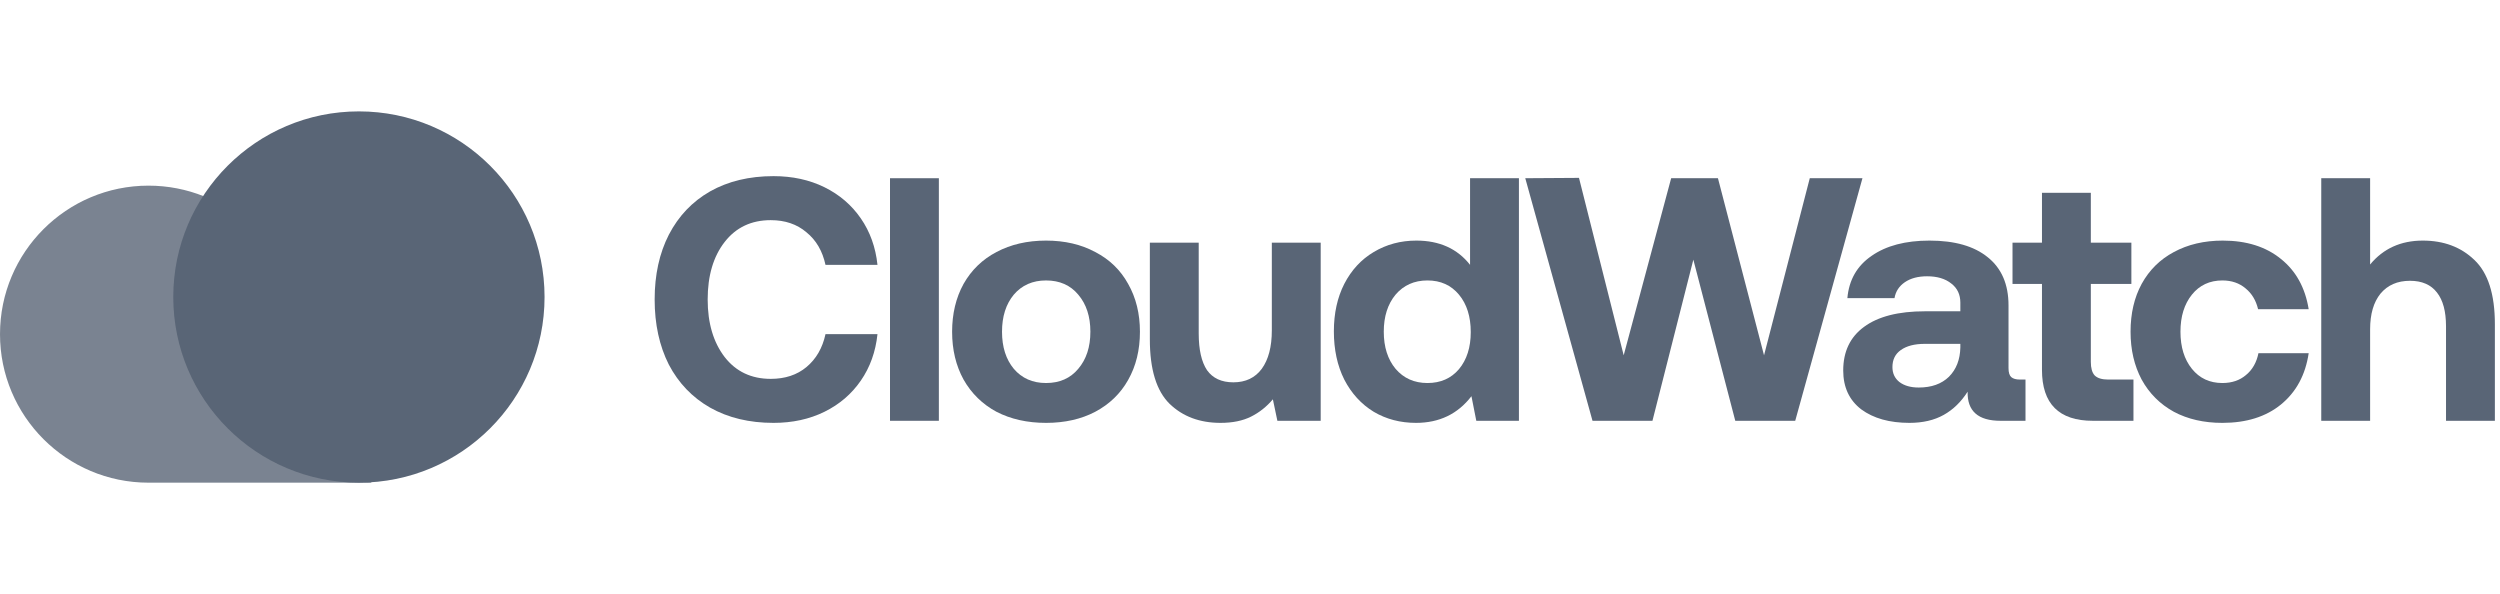 <?xml version="1.0" encoding="UTF-8"?>
<svg xmlns="http://www.w3.org/2000/svg" fill="none" height="48" viewBox="0 0 202 48" width="202">
  <g fill="#475467" opacity=".9">
    <path d="m23.959 26c-.508-6.16-5.668-11-11.959-11-6.627 0-12 5.373-12 12s5.373 12 12 12h18v-13z" opacity=".8"></path>
    <circle cx="29" cy="24" r="15"></circle>
    <path d="m52.896 24.2c0-1.997.383-3.743 1.148-5.236.784-1.512 1.895-2.679 3.332-3.5 1.456-.821 3.164-1.232 5.124-1.232 1.531 0 2.903.299 4.116.896s2.193 1.437 2.94 2.52 1.195 2.333 1.344 3.752h-4.2c-.243-1.12-.756-1.997-1.54-2.632-.765-.653-1.727-.98-2.884-.98-1.568 0-2.809.588-3.724 1.764s-1.372 2.725-1.372 4.648c0 1.904.457 3.453 1.372 4.648.915 1.176 2.156 1.764 3.724 1.764 1.157 0 2.119-.317 2.884-.952.784-.653 1.297-1.54 1.54-2.66h4.2c-.149 1.419-.597 2.669-1.344 3.752s-1.727 1.923-2.94 2.52-2.585.896-4.116.896c-1.96 0-3.668-.411-5.124-1.232-1.437-.821-2.548-1.979-3.332-3.472-.765-1.512-1.148-3.267-1.148-5.264z"></path>
    <path d="m71.912 14.4h3.948v19.6h-3.948z"></path>
    <path d="m84.519 34.168c-1.512 0-2.847-.299-4.004-.896-1.139-.616-2.025-1.484-2.66-2.604-.616-1.12-.924-2.408-.924-3.864s.308-2.744.924-3.864c.635-1.12 1.521-1.979 2.66-2.576 1.157-.616 2.492-.924 4.004-.924s2.837.308 3.976.924c1.157.597 2.044 1.456 2.66 2.576.635 1.12.952 2.408.952 3.864 0 1.475-.317 2.772-.952 3.892-.616 1.101-1.503 1.96-2.66 2.576-1.139.597-2.464.896-3.976.896zm0-3.22c1.101 0 1.969-.383 2.604-1.148.653-.765.98-1.764.98-2.996s-.327-2.231-.98-2.996c-.635-.765-1.503-1.148-2.604-1.148-1.083 0-1.951.383-2.604 1.148-.635.765-.952 1.764-.952 2.996s.317 2.231.952 2.996c.653.765 1.521 1.148 2.604 1.148z"></path>
    <path d="m106.712 19.608v14.392h-3.5l-.364-1.736c-.504.597-1.092 1.064-1.764 1.4s-1.493.504-2.464.504c-1.68 0-3.052-.513-4.116-1.54-1.064-1.045-1.596-2.781-1.596-5.208v-7.812h3.948v7.336c0 1.307.224 2.296.672 2.968.467.653 1.176.98 2.128.98.99 0 1.755-.364 2.296-1.092.542-.747.812-1.783.812-3.108v-7.084z"></path>
    <path d="m122.729 14.4v19.6h-3.444l-.392-1.988c-1.101 1.437-2.594 2.156-4.48 2.156-1.269 0-2.408-.299-3.416-.896-1.008-.616-1.801-1.484-2.38-2.604-.56-1.12-.84-2.417-.84-3.892 0-1.456.28-2.735.84-3.836.579-1.12 1.372-1.979 2.38-2.576 1.027-.616 2.175-.924 3.444-.924 1.867 0 3.314.653 4.34 1.96v-7zm-7.392 16.548c1.064 0 1.914-.373 2.548-1.12.635-.765.952-1.764.952-2.996 0-1.251-.317-2.259-.952-3.024-.634-.765-1.484-1.148-2.548-1.148s-1.922.383-2.576 1.148c-.634.765-.952 1.764-.952 2.996s.318 2.231.952 2.996c.654.765 1.512 1.148 2.576 1.148z"></path>
    <path d="m123.242 14.4 4.34-.028 3.612 14.336 3.836-14.308h3.78l3.724 14.308 3.696-14.308h4.256l-5.432 19.6h-4.844l-3.388-13.02-3.304 13.02h-4.844z"></path>
    <path d="m163.66 30.668v3.332h-2.016c-1.811 0-2.698-.784-2.66-2.352-.523.821-1.167 1.447-1.932 1.876s-1.689.644-2.772.644c-1.605 0-2.903-.364-3.892-1.092-.971-.747-1.456-1.792-1.456-3.136 0-1.531.56-2.707 1.68-3.528 1.138-.84 2.781-1.26 4.928-1.26h2.856v-.7c0-.653-.243-1.167-.728-1.54-.485-.392-1.139-.588-1.96-.588-.728 0-1.326.159-1.792.476-.467.317-.747.747-.84 1.288h-3.808c.131-1.475.784-2.613 1.96-3.416 1.176-.821 2.735-1.232 4.676-1.232 2.035 0 3.603.448 4.704 1.344 1.12.896 1.68 2.193 1.68 3.892v5.068c0 .355.075.597.224.728s.383.196.7.196zm-5.264-2.884h-2.884c-.821 0-1.465.168-1.932.504-.448.317-.672.775-.672 1.372 0 .504.187.905.56 1.204.392.299.915.448 1.568.448 1.027 0 1.838-.289 2.436-.868.597-.597.905-1.391.924-2.38z"></path>
    <path d="m164.991 22.94h-2.38v-3.332h2.38v-4.032h3.948v4.032h3.276v3.332h-3.276v6.3c0 .504.103.868.308 1.092.224.224.588.336 1.092.336h2.044v3.332h-3.276c-2.744 0-4.116-1.372-4.116-4.116z"></path>
    <path d="m186.541 28.54c-.261 1.755-1.008 3.136-2.24 4.144-1.213.989-2.791 1.484-4.732 1.484-1.493 0-2.8-.299-3.92-.896-1.12-.616-1.988-1.484-2.604-2.604-.597-1.12-.896-2.408-.896-3.864 0-1.475.299-2.763.896-3.864.616-1.12 1.484-1.979 2.604-2.576 1.139-.616 2.455-.924 3.948-.924 1.923 0 3.491.495 4.704 1.484 1.213.971 1.96 2.324 2.24 4.06h-4.088c-.168-.709-.504-1.269-1.008-1.68-.504-.429-1.129-.644-1.876-.644-1.027 0-1.848.383-2.464 1.148s-.924 1.764-.924 2.996.308 2.231.924 2.996 1.437 1.148 2.464 1.148c.765 0 1.4-.215 1.904-.644.523-.429.859-1.017 1.008-1.764z"></path>
    <path d="m195.762 19.44c1.698 0 3.089.523 4.172 1.568 1.101 1.045 1.652 2.772 1.652 5.18v7.812h-3.948v-7.644c0-1.195-.243-2.1-.728-2.716-.486-.635-1.214-.952-2.184-.952-1.008 0-1.802.345-2.38 1.036-.56.691-.84 1.652-.84 2.884v7.392h-3.948v-19.6h3.948v6.972c1.064-1.288 2.482-1.932 4.256-1.932z"></path>
  </g>
</svg>
